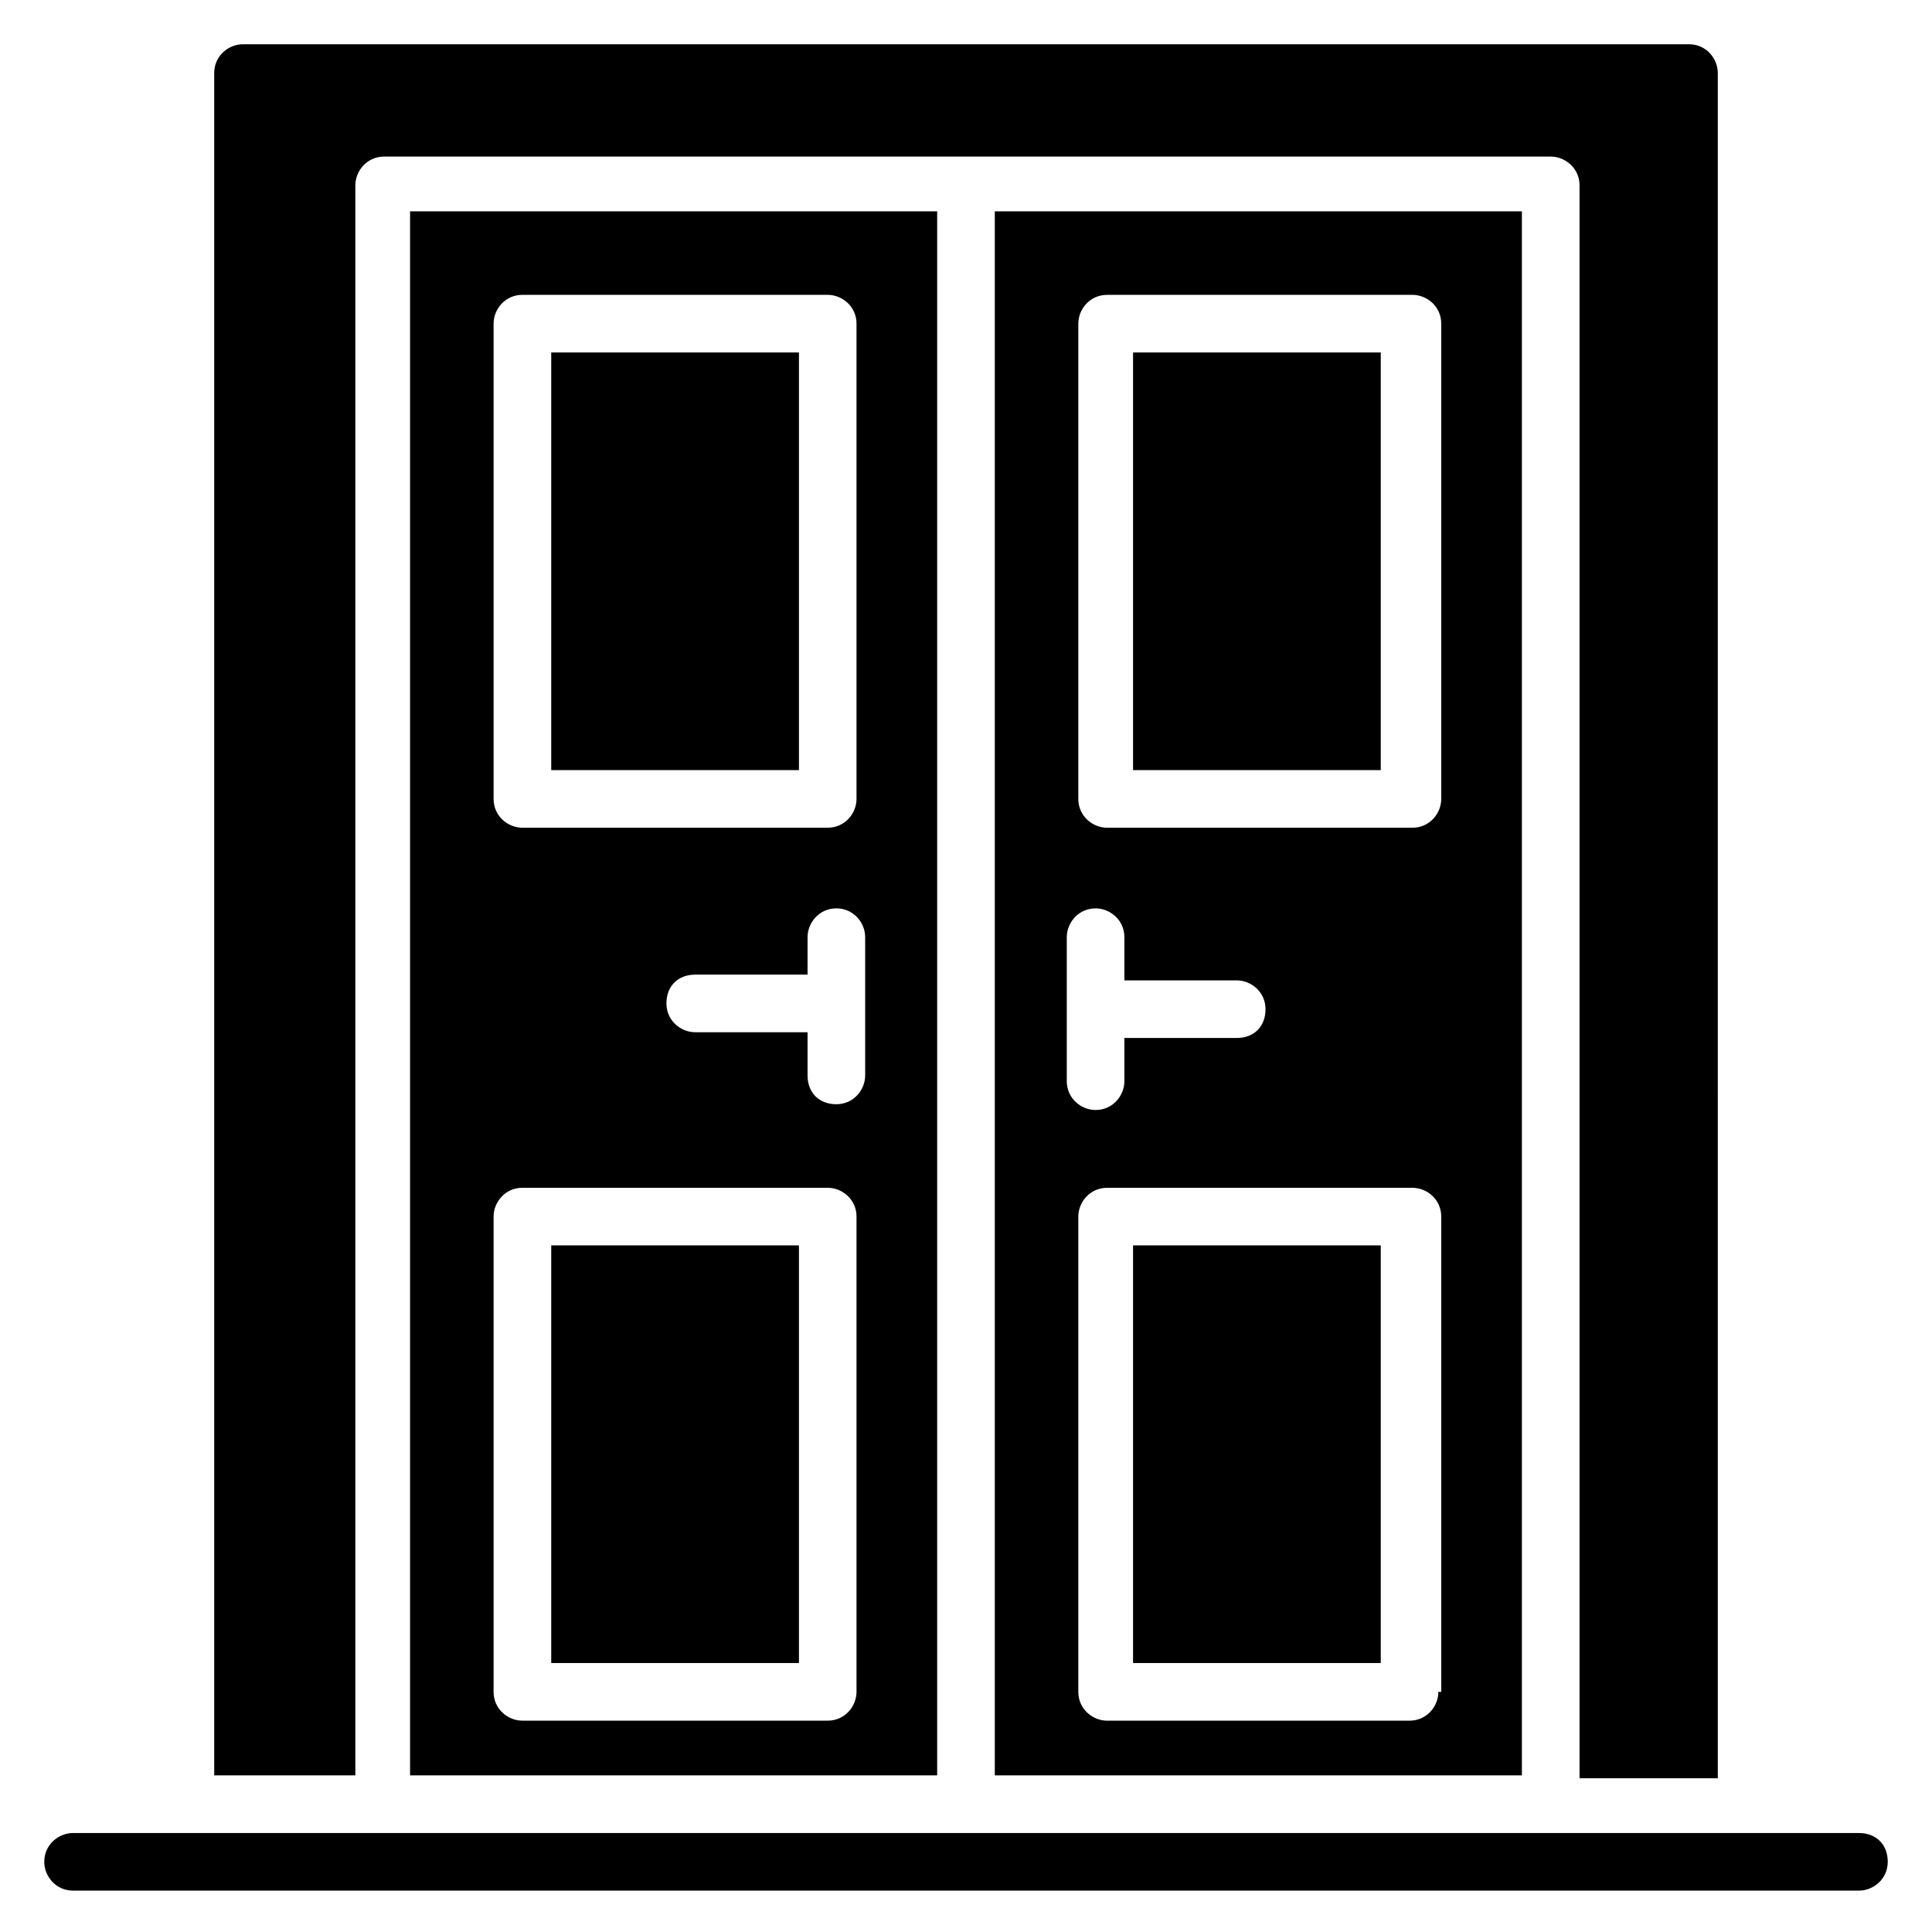 <?xml version="1.0" encoding="UTF-8"?>
<!-- Uploaded to: SVG Repo, www.svgrepo.com, Generator: SVG Repo Mixer Tools -->
<svg fill="#000000" width="800px" height="800px" version="1.1" viewBox="144 144 512 512" xmlns="http://www.w3.org/2000/svg">
 <g>
  <path d="m636.64 629.77h-473.28c-3.816 0-7.633 3.055-7.633 7.633 0 3.816 3.055 7.633 7.633 7.633h473.28c3.816 0 7.633-3.055 7.633-7.633 0-4.578-3.055-7.633-7.633-7.633z"/>
  <path d="m290.08 474.04h65.648v110.68h-65.648z"/>
  <path d="m547.32 614.5v-414.5h-139.69v414.5zm-22.137-22.137c0 3.816-3.055 7.633-7.633 7.633h-80.152c-3.816 0-7.633-3.055-7.633-7.633v-125.95c0-3.816 3.055-7.633 7.633-7.633h80.914c3.816 0 7.633 3.055 7.633 7.633v125.95zm-95.418-362.59c0-3.816 3.055-7.633 7.633-7.633h80.914c3.816 0 7.633 3.055 7.633 7.633v125.95c0 3.816-3.055 7.633-7.633 7.633h-80.914c-3.816 0-7.633-3.055-7.633-7.633zm-3.055 162.59c0-3.816 3.055-7.633 7.633-7.633 3.816 0 7.633 3.055 7.633 7.633v11.449h29.77c3.816 0 7.633 3.055 7.633 7.633 0 4.582-3.055 7.633-7.633 7.633h-29.77v11.449c0 3.816-3.055 7.633-7.633 7.633-3.816 0-7.633-3.055-7.633-7.633z"/>
  <path d="m444.27 237.41h65.648v110.68h-65.648z"/>
  <path d="m290.08 237.41h65.648v110.68h-65.648z"/>
  <path d="m392.36 614.5v-414.5h-139.69v414.5zm-19.082-222.14v36.641c0 3.816-3.055 7.633-7.633 7.633-4.582 0-7.633-3.055-7.633-7.633v-11.449h-29.77c-3.816 0-7.633-3.055-7.633-7.633 0-4.582 3.055-7.633 7.633-7.633h29.77v-9.926c0-3.816 3.055-7.633 7.633-7.633 4.578 0 7.633 3.816 7.633 7.633zm-98.473-162.59c0-3.816 3.055-7.633 7.633-7.633h80.914c3.816 0 7.633 3.055 7.633 7.633v125.95c0 3.816-3.055 7.633-7.633 7.633h-80.914c-3.816 0-7.633-3.055-7.633-7.633zm0 236.64c0-3.816 3.055-7.633 7.633-7.633h80.914c3.816 0 7.633 3.055 7.633 7.633v125.95c0 3.816-3.055 7.633-7.633 7.633h-80.914c-3.816 0-7.633-3.055-7.633-7.633z"/>
  <path d="m444.27 474.04h65.648v110.68h-65.648z"/>
  <path d="m238.17 193.13c0-3.816 3.055-7.633 7.633-7.633l154.2-0.004h154.96c3.816 0 7.633 3.055 7.633 7.633v422.13h36.641l-0.004-451.9c0-3.816-3.055-7.633-7.633-7.633h-383.2c-3.816 0-7.633 3.055-7.633 7.633v451.14h37.402z"/>
 </g>
</svg>
